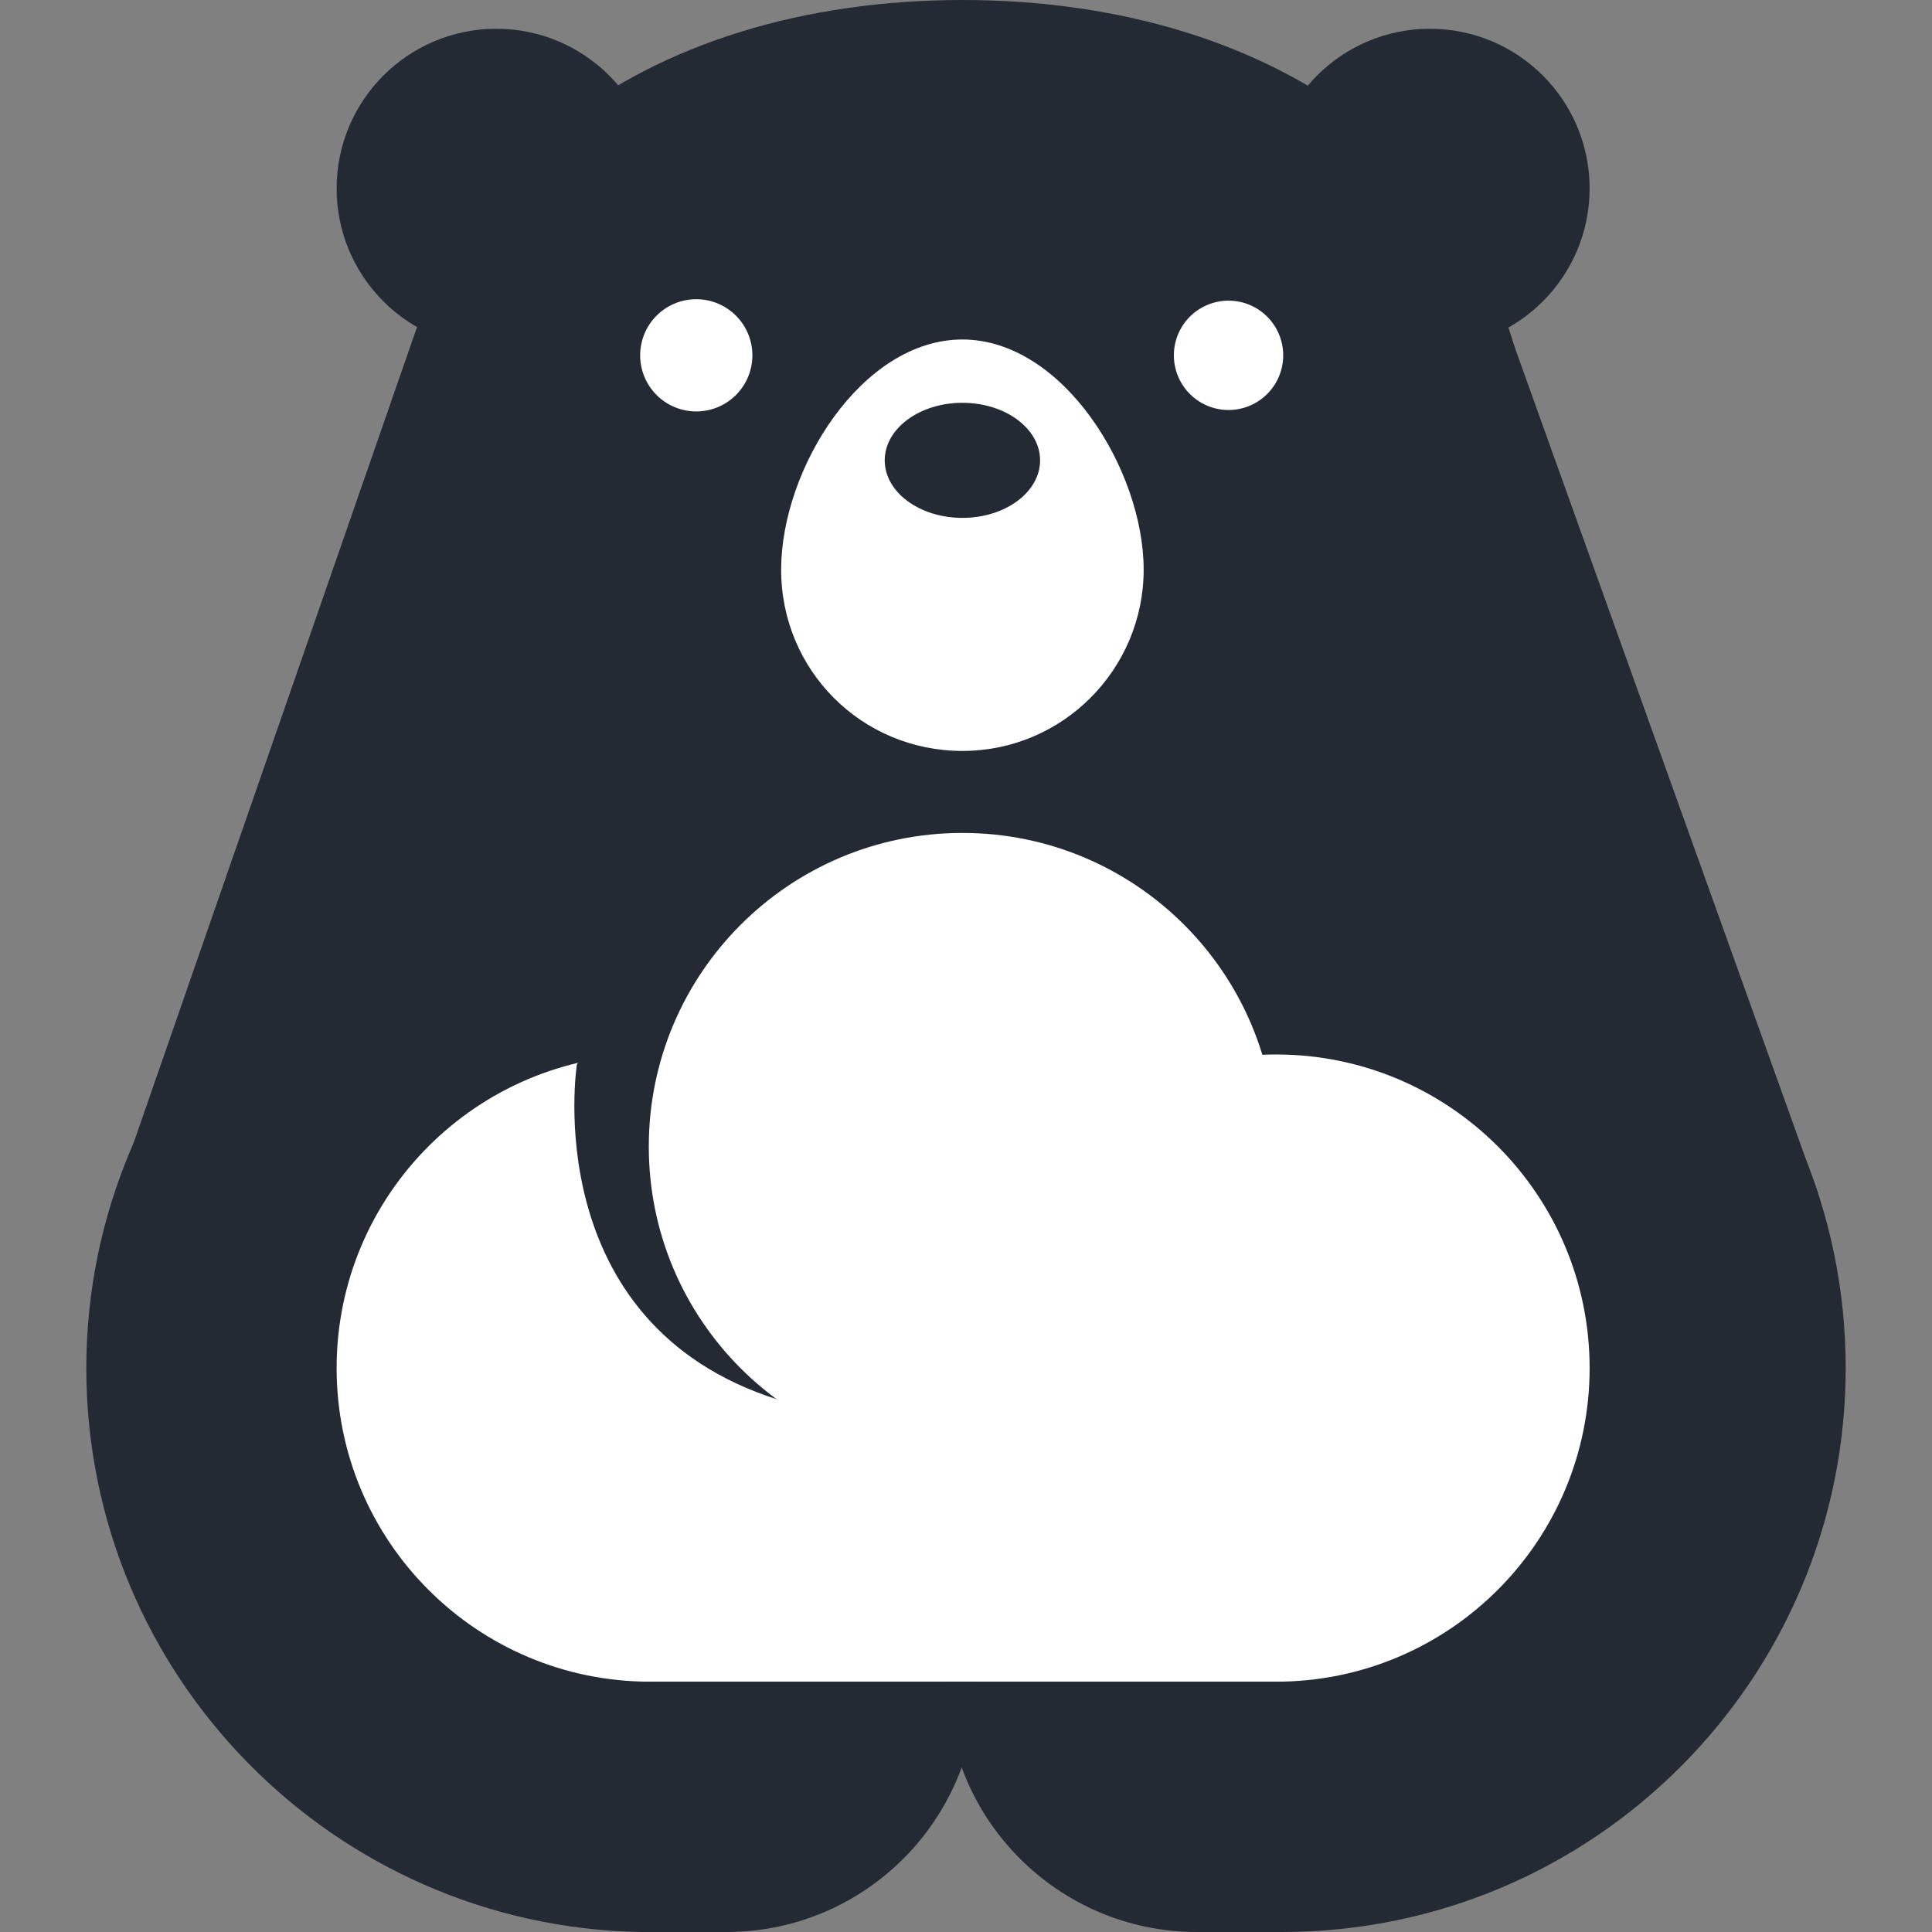 <?xml version="1.0" encoding="UTF-8"?>
<svg data-bbox="6 0 122.3 134.3" viewBox="0 0 134.3 134.3" xmlns="http://www.w3.org/2000/svg" data-type="color">
    <rect x="0" y="0" width="134.3" height="134.3" fill="#808080" stroke="none"/>
    <g>
        <path d="M84.3 95.1c0 8.1-2.4 15.6-6.6 21.8H44.5v17.4C23.2 133.9 6 116.5 6 95.1s17.5-39.2 39.2-39.2 15.7 2.5 22 6.8c10.4 7.1 17.2 18.9 17.2 32.4Z" fill="#232a34" data-color="1"/>
        <path d="M128.3 95.1c0 21.6-17.5 39.2-39.2 39.2v-17.4H56.5c-4.2-6.2-6.6-13.7-6.6-21.8 0-13.5 6.8-25.4 17.2-32.4 6.3-4.3 13.8-6.8 22-6.8 21.6 0 39.2 17.5 39.2 39.2" fill="#232a34" data-color="1"/>
        <path d="M106.6 33.9c0 21.9-17.8 39.7-39.7 39.7S27.3 55.8 27.3 33.9 45 0 66.9 0s39.7 12 39.7 33.9" fill="#232a34" data-color="1"/>
        <path fill="#232a34" d="M110.5 13.1c0 6.13-4.97 11.1-11.1 11.1s-11.1-4.97-11.1-11.1S93.27 2 99.4 2s11.1 4.97 11.1 11.1" data-color="1"/>
        <path fill="#232a34" d="M45.6 13.1c0 6.13-4.97 11.1-11.1 11.1s-11.1-4.97-11.1-11.1S28.37 2 34.5 2s11.1 4.97 11.1 11.1" data-color="1"/>
        <path d="M79.5 39.6c0 6.9-5.6 12.6-12.6 12.6s-12.6-5.6-12.6-12.6 5.6-16 12.6-16 12.6 9.1 12.6 16" fill="#ffffff" data-color="2"/>
        <path fill="#232a34" d="M72.3 32c0 2.21-2.418 4-5.4 4s-5.4-1.79-5.4-4 2.418-4 5.4-4 5.4 1.79 5.4 4" data-color="1"/>
        <path fill="#ffffff" d="M89.2 24.7a3.8 3.8 0 1 1-7.6 0 3.8 3.8 0 0 1 7.6 0" data-color="2"/>
        <path fill="#ffffff" d="M52.3 24.7a3.9 3.9 0 1 1-7.8 0 3.9 3.9 0 0 1 7.8 0" data-color="2"/>
        <path fill="#ffffff" d="M110.5 95.1c0 12.04-9.76 21.8-21.8 21.8s-21.8-9.76-21.8-21.8 9.76-21.8 21.8-21.8 21.8 9.76 21.8 21.8" data-color="2"/>
        <path fill="#ffffff" d="M67 95.1c0 12.04-9.76 21.8-21.8 21.8s-21.8-9.76-21.8-21.8 9.76-21.8 21.8-21.8S67 83.06 67 95.1" data-color="2"/>
        <path fill="#ffffff" d="M88.7 95.1v21.8H45.2V95.1z" data-color="2"/>
        <path d="M54.1 97.3C37.3 92 40.1 74 40.1 74l1.8-3 12.4 4.4-.3 21.9z" fill="#232a34" data-color="1"/>
        <path fill="#ffffff" d="M88.7 79.7c0 12.04-9.76 21.8-21.8 21.8s-21.8-9.76-21.8-21.8 9.76-21.8 21.8-21.8 21.8 9.76 21.8 21.8" data-color="2"/>
        <path fill="#232a34" d="m29 22.7-19.8 57 36-23.7z" data-color="1"/>
        <path fill="#232a34" d="M105.1 23.6 126.4 83 90.3 57.9z" data-color="1"/>
        <path d="M50.5 134.3c9.6 0 17.4-7.8 17.4-17.4H44.5l-3.6 10.7 3.6 6.7z" fill="#232a34" data-color="1"/>
        <path d="M83.2 134.3c-9.6 0-17.4-7.8-17.4-17.4h24.3l-.9 17.4z" fill="#232a34" data-color="1"/>
    </g>
</svg>
